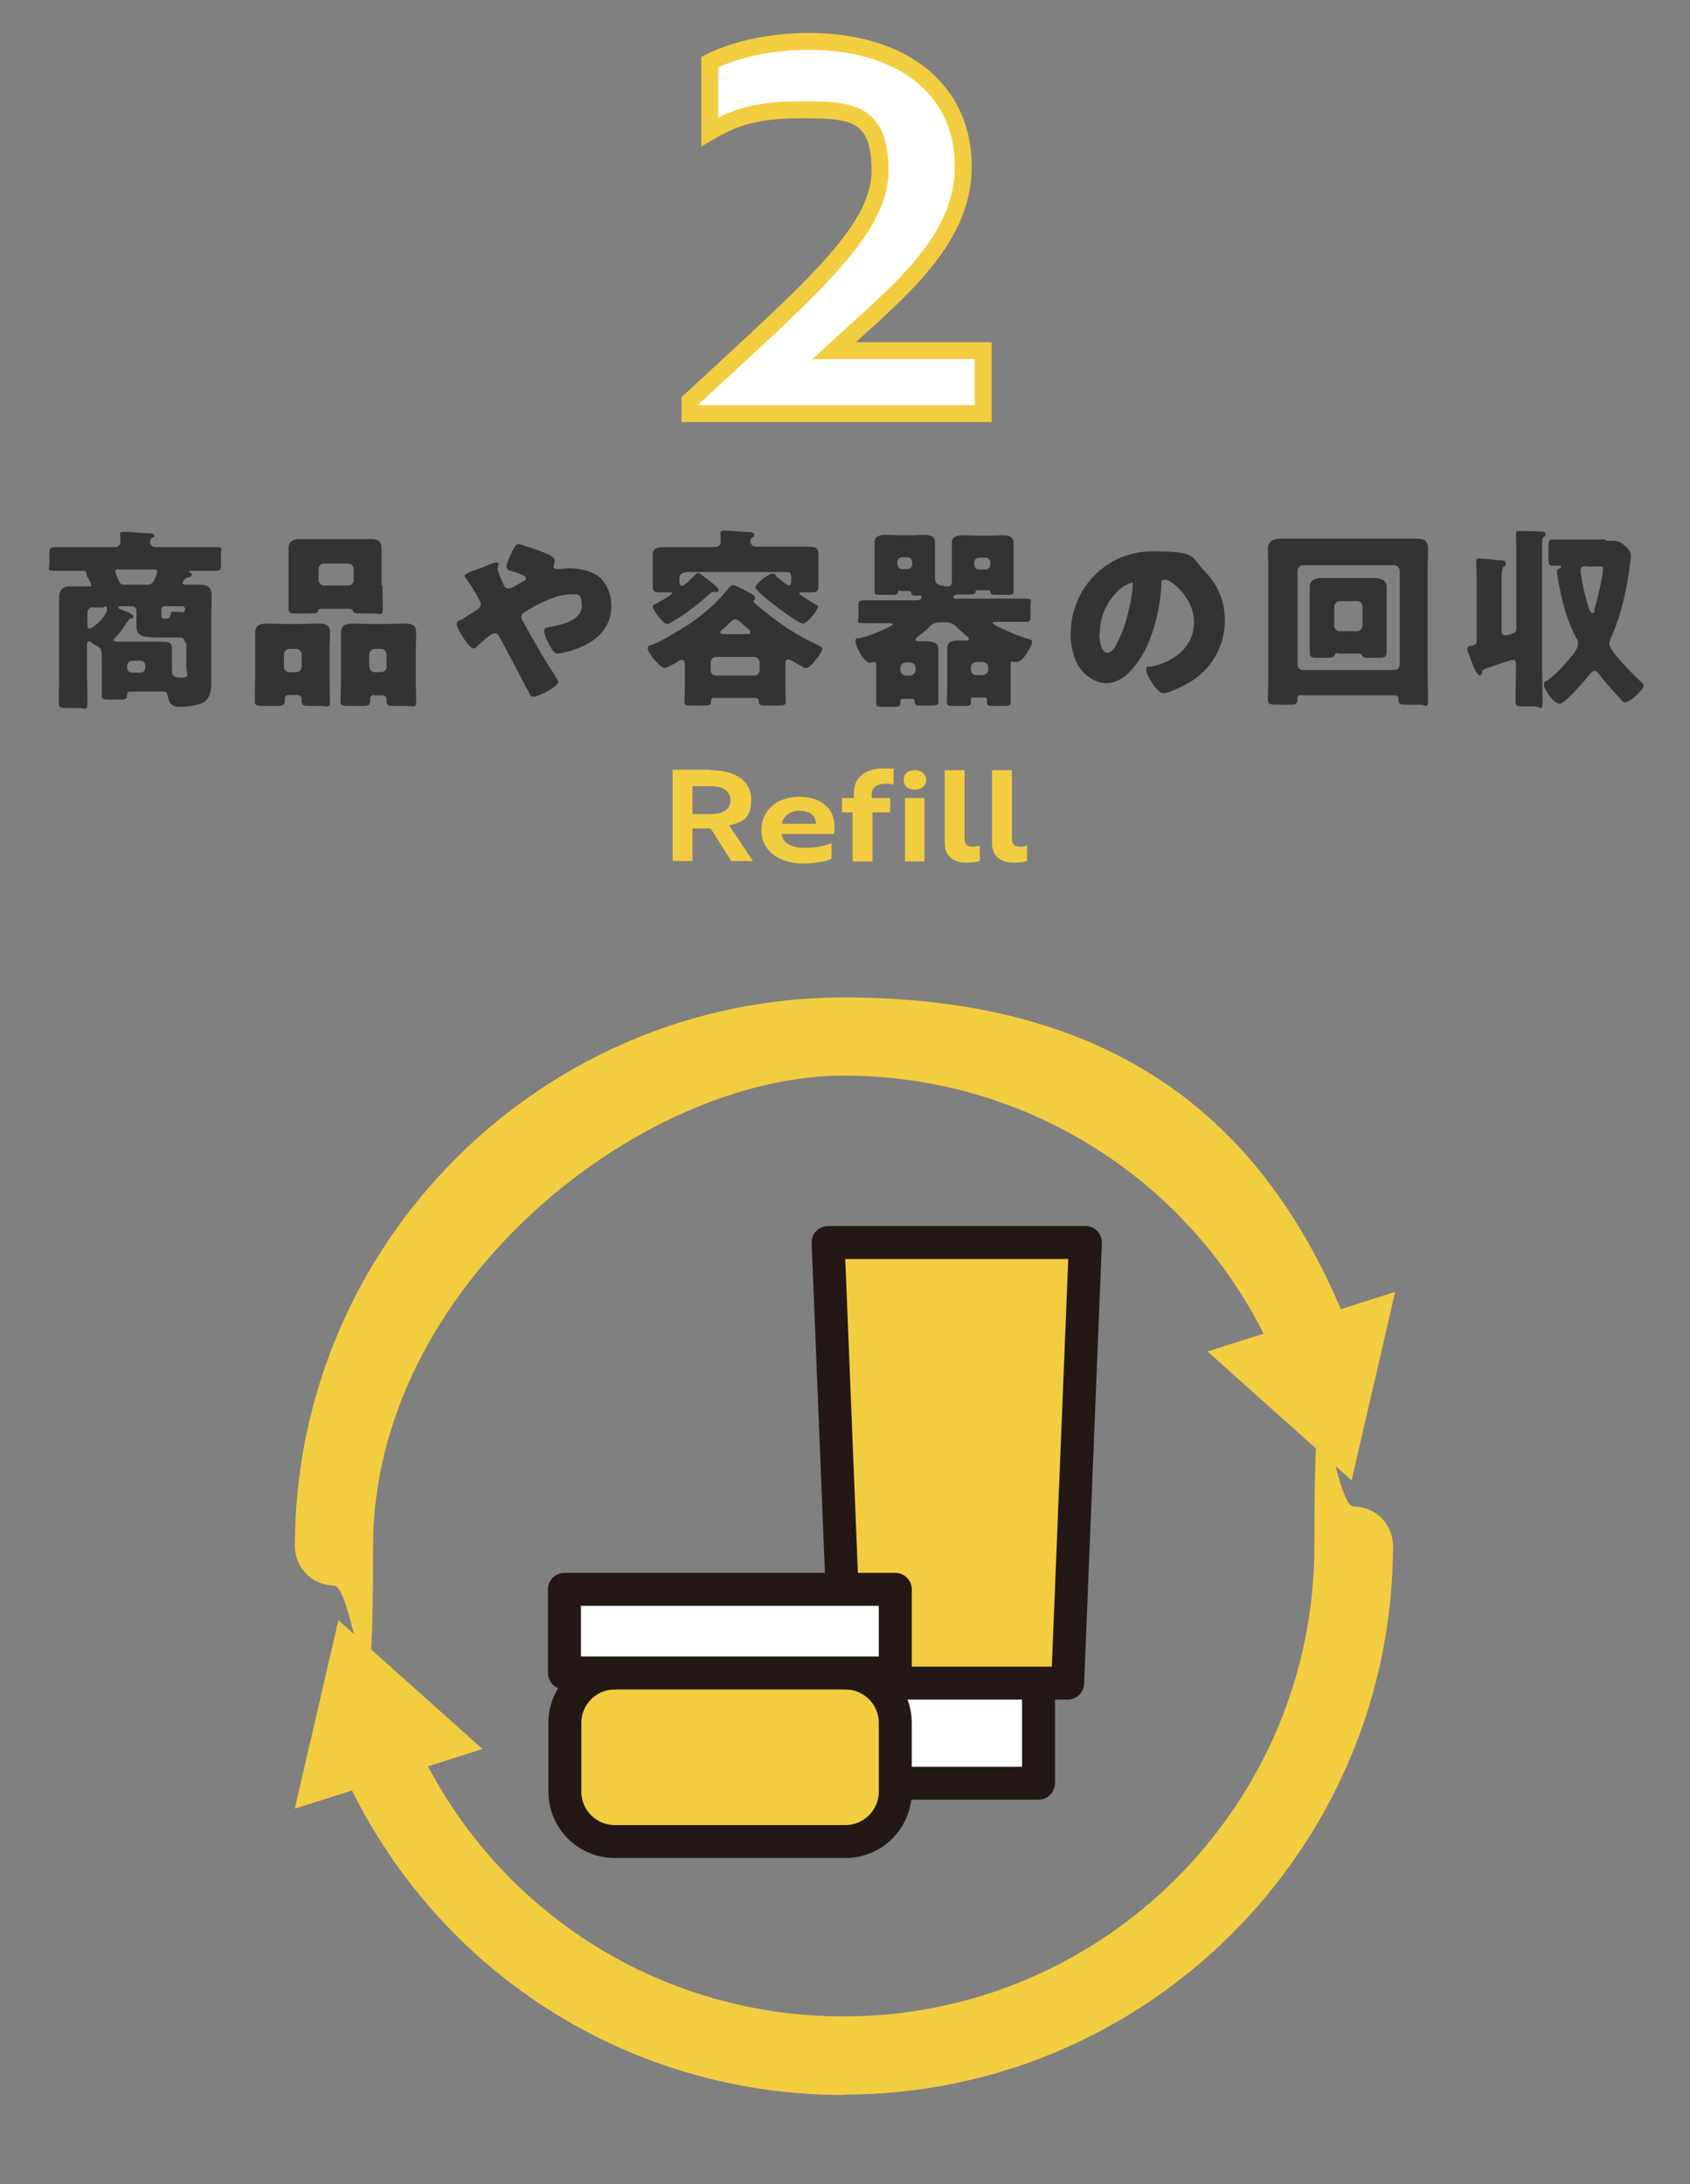 <?xml version="1.0" encoding="UTF-8"?>
<svg xmlns="http://www.w3.org/2000/svg" version="1.1" viewBox="0 0 400 517">
  <rect x="0" y="0" width="400" height="517" fill="#808080" stroke="none"/>
  <defs>
    <style>
      .cls-1, .cls-2 {
        fill: none;
      }

      .cls-3, .cls-4 {
        fill: #f3cd40;
      }

      .cls-3, .cls-5 {
        stroke: #231815;
        stroke-linejoin: round;
        stroke-width: 7.8px;
      }

      .cls-6, .cls-5 {
        fill: #fff;
      }

      .cls-2 {
        stroke: #f3cd40;
        stroke-width: 4px;
      }

      .cls-7 {
        fill: #333;
      }
    </style>
  </defs>
  <!-- Generator: Adobe Illustrator 28.7.7, SVG Export Plug-In . SVG Version: 1.2.0 Build 194)  -->
  <g>
    <g id="_レイヤー_1" data-name="レイヤー_1">
      <g id="_大見出し" data-name="大見出し">
        <circle class="cls-1" cx="200" cy="366" r="120"/>
        <g>
          <rect class="cls-1" x="50" y="216" width="300" height="300"/>
          <g>
            <path id="path10" class="cls-5" d="M245.8,422.1h-38.8v-31.7h38.8v31.7Z"/>
            <path id="path12" class="cls-3" d="M252.6,398.4h-52.4s-4.2-104.3-4.2-104.3h60.9s-4.2,104.3-4.2,104.3Z"/>
            <path id="path22" class="cls-3" d="M200.1,396c6.5,0,11.8,5.3,11.8,11.8v16.3c0,6.5-5.3,11.8-11.8,11.8h-54.6c-6.5,0-11.8-5.3-11.8-11.8v-16.3c0-6.5,5.3-11.8,11.8-11.8,14.2-4.4,24.7-12.9,54.6,0h0Z"/>
            <path id="path24" class="cls-5" d="M211.9,396h-78.3v-19.8h78.3v19.8Z"/>
          </g>
          <g>
            <path class="cls-4" d="M199.7,495.9c-49.5,0-94-27.5-116.2-71.7-2.3-4.6-.4-10.2,4.1-12.5,4.6-2.3,10.2-.5,12.5,4.1,19,37.9,57.2,61.5,99.6,61.5,61.4,0,111.4-50,111.4-111.4s4.1-9.3,9.3-9.3,9.3,4.2,9.3,9.3c0,71.6-58.3,129.9-129.9,129.9Z"/>
            <path class="cls-4" d="M79.1,375.3c-5.1,0-9.3-4.2-9.3-9.3,0-71.6,58.3-129.9,129.9-129.9s106.1,36.1,123.6,89.7c1.6,4.9-1.1,10.1-6,11.7-4.9,1.6-10.1-1.1-11.7-6-15-46-57.5-76.9-105.9-76.9s-111.4,50-111.4,111.4-4.1,9.3-9.3,9.3Z"/>
            <path class="cls-4" d="M330.2,305.9l-10.3,44.5-34.1-30.5,44.4-14.1Z"/>
            <path class="cls-4" d="M69.8,428l10.3-44.5,34.1,30.5-44.4,14.1Z"/>
          </g>
        </g>
        <g>
          <path class="cls-4" d="M168.1,182.3c5.9,0,9.7,2.5,9.7,7s-2,5.2-5.2,6.1l5.6,8.4h-5.1l-4.9-7.7h-4.3v7.7h-4.7v-21.6h8.8ZM163.9,186v6.7h4.4c2.8,0,4.6-1.1,4.6-3.3s-1.9-3.3-4.7-3.3h-4.3Z"/>
          <path class="cls-4" d="M197.5,195.5c0,.7,0,1.4-.1,1.9h-12.4c.1,2,2.3,3.3,5.4,3.3s4.6-.5,6.4-1.1v3.7c-1.7.7-4.4,1.1-6.7,1.1-5.9,0-9.9-3.2-9.9-7.9s3.7-7.9,9-7.9,8.3,2.9,8.3,7ZM189.2,191.9c-2.2,0-3.9,1.3-4.1,3.1h8c0-1.9-1.5-3.1-3.8-3.1Z"/>
          <path class="cls-4" d="M202.1,188.9v-1.3c0-3.4,2.5-5.7,7.1-5.7s1.9.1,2.3.2v3.6c-.4-.1-1.1-.2-1.9-.2-2,0-3.3.9-3.3,2.5v.9h4.4v3.4h-4.2v11.6h-4.7v-11.6h-2.5v-3.4h2.6Z"/>
          <path class="cls-4" d="M216.5,182.3c1.6,0,2.7.9,2.7,2.3s-1,2.3-2.7,2.3-2.6-.9-2.6-2.3,1-2.3,2.6-2.3ZM218.8,188.9v15h-4.6v-15h4.6Z"/>
          <path class="cls-4" d="M223.6,182.3h4.7v16.2c0,1.3.6,1.9,1.9,1.9s1.4-.1,1.7-.3v3.7c-.5.2-1.6.4-3.1.4-3.2,0-5.2-1.6-5.2-4.6v-17.4Z"/>
          <path class="cls-4" d="M234.8,182.3h4.7v16.2c0,1.3.6,1.9,1.9,1.9s1.4-.1,1.7-.3v3.7c-.5.2-1.6.4-3.1.4-3.2,0-5.2-1.6-5.2-4.6v-17.4Z"/>
        </g>
        <g>
          <path class="cls-7" d="M43.3,138c0,.4.4.4.7.4,1.1,0,2.2,0,3.4,0s2.7.2,2.7,2.6-.1,3.3-.1,4.9v11.5c0,1.4,0,2.8,0,4.3s-.2,3.8-2.1,4.7c-1.2.6-3.7.9-5.2.9-2.1,0-2.6-.6-3.1-2.9-.1-.7-.5-.7-1.1-.7h-.5c-1.5,0-3.1,0-4.6,0h-2.1c-.8,0-1.2,0-1.2.7,0,1-.2,1.2-1.8,1.2h-2.7c-1.1,0-1.5-.2-1.5-1v-7.4c0-3.9,0-3.6-1.5-4.5-.4-.2-.6-.4-.9-.6-.1-.1-.4-.3-.6-.3-.4,0-.5.5-.5.8v7c0,2.2.1,4.4.1,6.6s-.5,1.4-2.1,1.4h-2.6c-1.5,0-2.1,0-2.1-1.3,0-2.2.1-4.4.1-6.6v-13.4c0-1.6,0-3.2,0-4.9s.8-2.6,2.6-2.6,2.6,0,4,0,1,0,1-.4-.6-1.3-.9-1.8c-.2-.3-.2-.6-.3-1,0-.5-.2-.5-2-.5s-3.6,0-5.5,0-1.2-.4-1.2-1.7v-2.3c0-1.1,0-1.6,1.1-1.6,1.8,0,3.7,0,5.6,0h8.8c.7,0,1.3-.5,1.3-1.3s0-1.1-.1-1.5c0-.1,0-.2,0-.3,0-.5.6-.5,1-.5,1.1,0,3.9.2,5.1.3.9,0,2,0,2,.6s-.1.3-.5.5c-.4.2-.5.7-.5,1,0,.7.6,1.2,1.3,1.2h8.8c1.9,0,3.7,0,5.5,0s1.2.4,1.2,1.6v2.3c0,1.3,0,1.7-1.2,1.7-1.8,0-3.6,0-5.5,0h-.6c-.1,0-.3,0-.3.2s.1.2.2.2c.3.1.5.3.5.6s-.3.5-.9.6c-.6.1-.7.2-1.1.8-.1.2-.3.5-.3.7ZM22,143.7c-.7,0-1.3.6-1.3,1.3v3c0,.3,0,.8.5.8.8,0,4.1-3,4.1-4.5s-.5-.5-1-.5h-2.3ZM43.8,152.2c0-.9-.5-1.3-1.4-1.3s-1.5,0-3,0h-.5c-5.9,0-6.6-.3-6.6-3.1v-3c0-.9-.3-1.3-1.2-1.3h-2.5c-.2,0-.6,0-.6.3s.7.5,1,.6c.4.1,2.6,1,2.6,1.5s-.4.5-.6.5c-.5.2-.6.4-1.3,1.4-.8,1.2-1.3,2-2.4,3.1s-.4.4-.4.6.3.4,1.4.4,2.1,0,3.1,0h2.2c1.5,0,3.1,0,4.7,0s2.4.1,2.4,1.7,0,2,0,2.9v2.1c0,1,0,1.8,2.2,1.8s1.2-1,1.2-2.6v-5.8ZM28,134.7c-.3,0-.7,0-.7.5s.3,1,.5,1.5c0,.2.1.3.2.5.3.6.5,1.2,1.2,1.2h5.9c1.5,0,2.1-3,2.1-3.1,0-.5-.4-.5-.8-.5h-8.6ZM30.1,158.1c0,.6.5,1.1,1.1,1.1h2.1c.6,0,1.1-.5,1.1-1.1v-.6c0-.6-.5-1.1-1.1-1.1h-2.1c-.6,0-1,.5-1.1,1.1v.6ZM38.2,145.2c0,1,0,1.2.6,1.2h.4c.8,0,1,0,1.2-1.1,0-.3.1-.5.6-.5s1.4,0,1.7.1c.3,0,.3,0,.5,0,.4,0,.6-.2.6-.6v-.2c0-.3-.3-.6-.6-.6h-4.4c-.3,0-.6.3-.6.6v.9Z"/>
          <path class="cls-7" d="M68.3,164.5c-.5,0-.9.4-.9.9v.4c0,1.1-.4,1.3-1.8,1.3h-2.8c-1.9,0-2.5,0-2.5-1.1,0-1.9.1-3.7.1-5.6v-6.2c0-1.6,0-3,0-4.5s1-2.1,2.6-2.1,3.1.1,4.7.1h3c1.5,0,3.1-.1,4.7-.1s2.7.3,2.7,2.1-.1,3-.1,4.5v6.2c0,1.9.1,3.7.1,5.5s-.5,1.2-2.2,1.2h-2.5c-1.5,0-2-.1-2-1.2v-.5c0-.5-.4-.8-.9-.9h-2.1ZM67.2,157.8c0,.8.6,1.3,1.3,1.3h1.6c.7,0,1.3-.6,1.3-1.3v-2.9c0-.7-.6-1.3-1.3-1.3h-1.6c-.7,0-1.3.6-1.3,1.3v2.9ZM90.5,138.6c0,1.8.1,3.6.1,5.5s-.5,1.1-2.1,1.1h-2.7c-1.7,0-2.1,0-2.3-.6,0-.2-.1-.5-1-.5h-6.2c-.9,0-.9.2-1,.5-.2.6-.6.6-2.3.6h-2.6c-1.5,0-2.1,0-2.1-1.1,0-1.7,0-3.6,0-5.5v-4.4c0-1.5,0-3,0-4.5s1.1-2.1,2.6-2.1,3.2,0,4.7,0h7.3c1.6,0,3.1,0,4.7,0s2.7.3,2.7,2.1,0,3,0,4.5v4.4ZM75.4,137.3c0,.7.6,1.3,1.3,1.3h5.7c.7,0,1.3-.5,1.3-1.3v-2.6c0-.7-.5-1.3-1.3-1.3h-5.7c-.7,0-1.3.5-1.3,1.3v2.6ZM88.5,164.5c-.5,0-.9.4-.9.9v.5c0,1.1-.5,1.2-2,1.2h-2.6c-1.9,0-2.4,0-2.4-1.1,0-1.9.1-3.7.1-5.6v-6.2c0-1.6,0-3,0-4.5s1-2.1,2.6-2.1,3.1.1,4.7.1h3.1c1.6,0,3.1-.1,4.7-.1s2.7.3,2.7,2.1-.1,3-.1,4.5v6.2c0,1.9.1,3.7.1,5.5s-.5,1.2-2.1,1.2h-2.5c-1.8,0-2.4,0-2.4-1.1s0-.4,0-.5c0-.4-.3-.9-.9-.9h-2ZM87.4,157.8c0,.7.6,1.3,1.3,1.3h1.5c.7,0,1.3-.6,1.3-1.3v-2.9c0-.7-.5-1.3-1.3-1.3h-1.5c-.7,0-1.3.6-1.3,1.3v2.9Z"/>
          <path class="cls-7" d="M142.3,137c1.6,1.7,2.4,4.1,2.4,6.4,0,5.6-4,8.8-8.9,10.4-.9.3-2.9.9-3.8.9s-1.3-.8-2.2-2.5c-.4-.7-1-2.1-1-2.8s.4-.8.9-.9c2.9-.5,8-1.6,8-5s-1.2-2.8-2.9-2.8c-3.2,0-7.8,2.4-10.5,4.1-.5.3-.9.6-.9,1.2s.2.8.4,1.1c2.4,4.4,4.9,8.8,7.7,13,.2.3.6,1,.6,1.4,0,1-4.6,3.4-5.7,3.4s-.8-.3-1.3-1.2c-.9-1.5-1.8-3.4-2.7-5.1-1.3-2.5-2.7-5-4-7.5-.3-.6-.6-1.2-1.4-1.2s-3.5,2.5-4.1,3.1c-.2.2-.5.5-.8.5-1.1,0-4-4.7-4-5.7s.2-.5,1.9-1.6c.7-.5,1.6-1,2.8-1.8.5-.4,1-.7,1-1.4s-2.5-4.8-3.2-5.7c-.4-.5-.6-.7-.6-1,0-.5,1.3-1,3.1-1.6s3.8-1.6,4.3-1.6.6.2.6.5-.1.5-.2.7c0,0,0,.3,0,.4,0,.5,1.2,3.4,1.5,3.9.2.5.6.7,1.1.7s1-.3,1.9-.8c.4-.2.8-.5,1.2-.7.7-.4,1-.5,1-1s-1.4-1-3.6-1.7c-.5-.1-1-.3-1-1s.7-2.2,1-2.9c.9-1.8,1.2-2.4,1.8-2.4s4.7,1.5,5.6,1.8c1.3.5,3,1.3,3,2s-.3,1.1-.3,1.5.4.6.7.6.4,0,.6,0c.6,0,1.8-.2,2.4-.2,2.3,0,5.8.6,7.6,2.5Z"/>
          <path class="cls-7" d="M169,165.2c-.5,0-.7.3-.7.5v.4c0,.8-.4.9-1.7.9h-2.7c-1.4,0-1.9,0-1.9-.8s.1-1.8.1-3v-5.7c0-.5,0-1.3-.7-1.3s-.7.2-1,.4c-.6.4-2.5,1.5-3.1,1.5-1.2,0-4-3.8-4-4.6s.7-.7,1.1-.9c2.4-1,6.3-3.3,8.6-4.8,3.5-2.4,6.5-4.9,9.2-8.3.3-.4.8-1,1.3-1s2.9,1.2,3.5,1.6c1,.5,1.7.8,1.7,1.5s-.4.4-.4.7,1.3,1.3,2,1.9c1,.8,3.5,2.8,6.2,4.6,2.3,1.5,4.9,2.9,6.7,3.7,1.1.5,1.4.7,1.4,1.1,0,.8-1.4,2.5-2,3.1-.5.6-1,1.4-1.8,1.4s-.6-.1-1-.4c-.5-.2-1.6-.9-2-1.1-.5-.3-.9-.5-1.2-.5-.6,0-.7.4-.7,1.1v6c0,1.2.1,2.6.1,2.9,0,.8-.5.9-1.9.9h-2.6c-1.3,0-1.9,0-1.9-.8s0-.3,0-.4c0-.2-.2-.6-.8-.6h-9.9ZM162.3,135.5c-.8,0-1.5.5-1.5,1.3s0,1.9.6,1.9,2.9-2.4,3.4-2.9c0,0,.2-.2.4-.2.4,0,2.2,1.5,2.6,1.8.1,0,.3.2.5.4.8.6,1.8,1.4,1.8,1.9s-.4.4-.7.4h-.5c-.4,0-.7.3-1,.5-2,1.9-5.3,4.5-7.7,5.9-.5.3-1.8,1.2-2.3,1.2-1,0-3.4-3.4-3.4-4s.5-.7.8-.8c.5-.3,3.8-2.1,3.8-2.4s-.4-.3-.5-.3h-2.5c-.8,0-1.6,0-1.6-1.1s0-.6,0-.8c0-.5,0-1.1,0-1.6v-2.6c0-1.3,0-2.6,0-3,0-1.6,1.8-1.6,2.9-1.6,1.7,0,3.4,0,5.1,0h6.4c.8,0,1.7-.2,1.7-1.2s0-1.3-.1-1.6c0-.1,0-.3,0-.5,0-.6.5-.6,1-.6,1.2,0,3.6.2,4.9.3,1.1,0,2.1,0,2.1.7s-.2.5-.5.6c-.3.3-.4.6-.4.9,0,.7.5,1.3,1.4,1.3h6.8c1.7,0,3.3,0,5,0s2.9,0,2.9,1.6,0,1.7,0,3v2.7c0,.5,0,1,0,1.6,0,.2,0,.6,0,.8,0,1-.8,1.1-1.6,1.1h-2.4c-.2,0-.5,0-.5.3s3.2,2.2,3.7,2.5c.2.1.7.3.7.6,0,.7-2.4,4-3.6,4s-11.2-7.5-11.2-8.5,3.1-3.3,4-3.3.7.4.9.6c.5.4,2.6,2.2,3,2.2s.6-.4.6-1.7-.3-1.5-1.3-1.5h-23.7ZM168.2,158.6c0,.8.5,1.3,1.3,1.3h9c.7,0,1.3-.5,1.3-1.3v-1.8c0-.7-.6-1.3-1.3-1.3h-9c-.7,0-1.3.5-1.3,1.3v1.8ZM176.9,150.1c.3,0,.7,0,.7-.5s-.7-.8-1.4-1.5c-.3-.2-.5-.5-.8-.7-.3-.3-.9-.8-1.4-.8s-.9.4-1.7,1.2c-.4.4-.9.9-1.6,1.4,0,.1-.2.3-.2.5,0,.4.7.4.9.4h5.4Z"/>
          <path class="cls-7" d="M213.1,139.7c-.3,0-.5.1-.6.5,0,.5-.3.6-1.6.6h-2.8c-.5,0-1.1,0-1.1-.7s0-1.9,0-3v-6c0-1.1,0-2.1,0-2.8,0-1.6,1.7-1.7,2.9-1.7s2.4.1,3.6.1h1.6c1.1,0,2.3-.1,3.4-.1s2.8.1,2.8,1.7,0,1.5,0,2.8v5.5c0,1.9.9,1.9,2.5,2.2.2,0,.4,0,.6,0,.8,0,.9-.6.9-1.4v-6.2c0-1.2,0-2.1,0-2.8,0-1.6,1.7-1.7,2.9-1.7s2.4.1,3.6.1h1.9c1.1,0,2.3-.1,3.4-.1s2.8.1,2.8,1.7,0,1.6,0,2.8v5.9c0,1.4,0,2.6,0,2.9,0,.7-.5.8-1.2.8h-2.9c-1.2,0-1.3-.2-1.4-.7,0-.3-.3-.4-.6-.4h-2.3c-.5,0-.6.1-.6.5,0,.5-.8.5-1.4.5h-2.7c-.8,0-1.2.5-1.2.7,0,.3.3.3.5.3h11c1.9,0,3.7,0,5.6,0s1.2.4,1.2,1.6v2.3c0,1.2,0,1.6-1.2,1.6-1.9,0-3.7,0-5.7,0h-1.3c-.5,0-.7,0-.7.3s1.3.9,1.5,1c2.2,1,4.5,2.1,6.8,2.7.5.1,1,.2,1,.8s-.9,2.1-1.3,2.7c-.6.9-1.5,2-2.4,2s-.7-.1-1-.1c-.4,0-.4.2-.4.5v6.1c0,1.6,0,2.7,0,3.1,0,.7-.4.8-1.9.8h-2.6c-1,0-1.1-.3-1.1-.9v-.6c0-.4-.3-.5-.6-.5h-2.6c-.4,0-.6.1-.6.5v.6c0,.6-.1.9-1.1.9h-3.1c-.9,0-1.5,0-1.5-.8s.1-2.1.1-3.2v-6.7c0-1.1,0-2.2,0-3,0-1.7,1.6-1.8,3-1.8s1.2,0,1.6,0,.5-.1.5-.4-.4-.6-.6-.7c-.7-.6-1.8-1.6-2.5-2.3-.6-.6-1.4-.9-2.4-.9h-1.3c-1,0-1.6.2-2.3.9-.9.9-2,1.8-3,2.5-.2.2-.5.4-.5.7s.5.4.7.4c.4,0,1.2,0,1.8,0,1.3,0,2.9.2,2.9,1.8s0,1.7,0,3.1v6.3c0,1.6,0,2.7,0,3.1,0,.8-.4.9-2,.9h-2.5c-.7,0-1.1-.2-1.1-.9s0-.1,0-.2c0-.2-.2-.5-.6-.5h-2.2c-.5,0-.6.3-.6.5v.6c0,.6-.3.8-1.3.8h-3c-.9,0-1.4,0-1.4-.8s0-2.1,0-3.1v-5.9c0-.4,0-.8-.5-.8s-.7.2-1,.2c-1.3,0-3.4-3.8-3.4-5s.3-.7.8-.8c2.3-.5,4.9-1.6,7-2.6.7-.4,1-.5,1-.7s-.3-.3-.6-.3h-.6c-1.9,0-3.8,0-5.7,0s-1.2-.3-1.2-1.6v-2.2c0-1.2,0-1.6,1.2-1.6,1.9,0,3.7,0,5.6,0h6.6c.5,0,1.5,0,1.5-.7s-.4-.4-1-.4c-1,0-1.3,0-1.4-.6,0-.4-.3-.5-.6-.5h-2.1ZM214.8,134.7c.6,0,1.1-.5,1.1-1.1v-.6c0-.6-.5-1.1-1.1-1.1h-1.3c-.6,0-1.1.5-1.1,1.1v.6c0,.6.5,1.1,1.1,1.1h1.3ZM215.4,159.9c.7,0,1.3-.6,1.3-1.3v-.5c0-.7-.6-1.3-1.3-1.3h-1c-.7,0-1.3.6-1.3,1.3v.5c0,.7.5,1.3,1.3,1.3h1ZM232.6,159.8c.7,0,1.3-.5,1.3-1.3v-.5c0-.7-.6-1.3-1.3-1.3h-1.5c-.7,0-1.3.6-1.3,1.3v.5c0,.7.5,1.3,1.3,1.3h1.5ZM233.3,134.8c.6,0,1.1-.5,1.1-1.1v-.6c0-.6-.5-1.1-1.1-1.1h-1.6c-.6,0-1.1.5-1.1,1.1v.6c0,.6.5,1.1,1.1,1.1h1.6Z"/>
          <path class="cls-7" d="M285.1,135.2c3.2,3.2,4.8,7.2,4.8,11.7,0,6.4-3.5,12.1-9.2,15.1-1.1.6-4.1,2.1-5.4,2.1s-4-4.2-4-5.5.4-.6,1.7-.9c5.3-1.4,9.6-4.7,9.6-10.5s-5.5-10-6.8-10-.9.8-.9,1.6c-.5,6.3-2.3,14.1-6.5,19.1-1.7,2.1-3.9,3.8-6.6,3.8s-5.6-2.1-6.9-4.7c-1-2-1.5-4.6-1.5-6.8,0-10.9,8.4-19.7,19.4-19.7s9,1.4,12.3,4.7ZM260.2,150.1c0,1.1.3,4.4,1.9,4.4s2.6-3,3.1-4c1.6-3.3,2.9-10,2.9-11.7s-.2-.7-.6-.7c-1.3,0-7.2,4.2-7.2,11.9Z"/>
          <path class="cls-7" d="M307.9,164.5c-.4,0-.8.3-.8.7s0,.2,0,.3c0,1.2-.5,1.3-1.8,1.3h-3.1c-1.6,0-2.1-.1-2.1-1.2,0-2.2.1-4.4.1-6.7v-24.3c0-1.6-.1-3.1-.1-4.7s1.1-2.4,2.9-2.4,3.1,0,4.7,0h22.7c1.5,0,3.1,0,4.7,0s2.9.2,2.9,2.4-.1,3.1-.1,4.7v24.3c0,2.2.1,4.4.1,6.7s-.5,1.2-2,1.2h-3c-1.5,0-2,0-2-1.3v-.2c0-.4-.3-.7-.7-.7h-22.4ZM307.1,157.3c0,.7.5,1.3,1.3,1.3h21.6c.7,0,1.3-.5,1.3-1.3v-22.2c0-.7-.6-1.3-1.3-1.3h-21.6c-.7,0-1.3.6-1.3,1.3v22.2ZM316.7,154.6c-.5,0-.7,0-.8.5-.2.5-.7.6-1.8.6s-1.2,0-1.9,0-.5,0-.8,0c-.8,0-1.4-.2-1.4-1.1s0-2.6,0-4.1v-8c0-1.4,0-2.6,0-3.5,0-2,1.6-2.2,3.3-2.2s2.5,0,3.7,0h4.2c1.3,0,2.5,0,3.8,0s3.2.2,3.2,2.2,0,2,0,3.5v8c0,1.6,0,3.3,0,4.1s-.6,1.1-1.6,1.1h-.7c-.6,0-1.3,0-1.9,0h-.3c-1.1,0-1.2-.3-1.3-.5-.1-.3-.4-.5-.8-.5h-4.9ZM315.8,148.1c0,.8.7,1.3,1.3,1.3h4.1c.7,0,1.3-.6,1.3-1.3v-4.5c0-.7-.5-1.3-1.3-1.3h-4.1c-.7,0-1.3.6-1.3,1.3v4.5Z"/>
          <path class="cls-7" d="M350.8,159.1c0,.3-.3.8-.6.8s-.6-.5-.9-1c-.8-1.6-1.4-3.3-2-5,0-.1,0-.3,0-.4,0-.5.4-.5,1.1-.7.7-.1,1.1-.3,1.1-1.1v-15c0-2.3-.1-3.1-.1-3.8s.3-.7.8-.7,3.8.3,4.5.4c1,0,1.7.1,1.7.8s-.1.4-.5.7c-.4.4-.5,1.6-.5,2.8v12.3c0,.6.2,1.2.9,1.2s2-.6,2.1-.6c.5-.3.5-.7.5-1v-17.8c0-3.1-.1-4-.1-4.7s.4-.6.8-.6c1.4,0,3.4,0,4.8.1.5,0,1.4,0,1.4.6s-.2.5-.4.6c-.3.3-.4.7-.4,1.1,0,.7,0,3.9,0,4.8v25.5c0,2.5.1,5,.1,7.6s-.5,1.2-2.1,1.2h-2.2c-1.6,0-2.1,0-2.1-1.2,0-2.6.1-5.1.1-7.6v-1.1c0-.5,0-1.1-.7-1.1s-6.2,2-6.9,2.2c-.3.2-.3.3-.5.6ZM380,128c.6,0,1.1,0,1.7,0,1.3,0,1.8.3,2.8,1.1.7.6,1.5,1.3,1.5,2.4s-.2,1.6-.2,2.1c-.7,5.5-2.1,12.1-4.4,17.1-.2.5-.5,1.2-.5,1.7,0,1.7,5.9,7.5,7.4,8.9.3.3.7.6.7,1,0,1-3.2,3.9-4.2,3.9s-1-.5-1.6-1.2c-.2-.2-.4-.4-.6-.6-1.4-1.5-2.9-3.2-4.1-4.8-.3-.4-.6-.8-1.1-.8s-1,.7-1.3,1c-.9,1.2-5.7,6.8-7,6.8s-3.7-3.5-3.7-4.5.5-.8.8-1c1.9-1.3,3.7-3.3,5.2-5.1.8-.9,2.1-2.4,2.1-3.6s-.2-1-.5-1.5c-1.8-3.5-3.1-7.6-3.8-11.5-.2-.8-.7-3.5-.7-4.1s.3-.6.7-.8c.1,0,.3-.1.3-.3,0-.3-.4-.3-.7-.3s-.9,0-1.3,0c-.9,0-1-.5-1-1.6v-2.8c0-1.3,0-1.8,1-1.8s2.3,0,3.6,0h9ZM375.6,134c-.7,0-1.5,0-1.5,1,0,1.5,1.8,10.1,2.7,10.1s.5-.4.5-.6c.4-1.4.8-2.8,1.1-4.2.3-1.1,1-4.5,1-5.5s-.4-.7-1.4-.7h-2.5Z"/>
        </g>
        <g>
          <path class="cls-4" d="M168,14.7c4.8-2.5,13.4-4.9,23.3-4.9,22.9,0,36.7,11.8,36.7,29.6s-15.7,29.9-30.6,43.6h35.3v14.9h-69.4v-3c27.5-25.6,45-40,45-54.5s-7.6-14.4-19.2-14.4-16.6,2.6-21.1,5.2V14.7Z"/>
          <path class="cls-6" d="M168,14.7c4.8-2.5,13.4-4.9,23.3-4.9,22.9,0,36.7,11.8,36.7,29.6s-15.7,29.9-30.6,43.6h35.3v14.9h-69.4v-3c27.5-25.6,45-40,45-54.5s-7.6-14.4-19.2-14.4-16.6,2.6-21.1,5.2V14.7Z"/>
          <path class="cls-2" d="M168,14.7c4.8-2.5,13.4-4.9,23.3-4.9,22.9,0,36.7,11.8,36.7,29.6s-15.7,29.9-30.6,43.6h35.3v14.9h-69.4v-3c27.5-25.6,45-40,45-54.5s-7.6-14.4-19.2-14.4-16.6,2.6-21.1,5.2V14.7Z"/>
        </g>
      </g>
    </g>
  </g>
</svg>